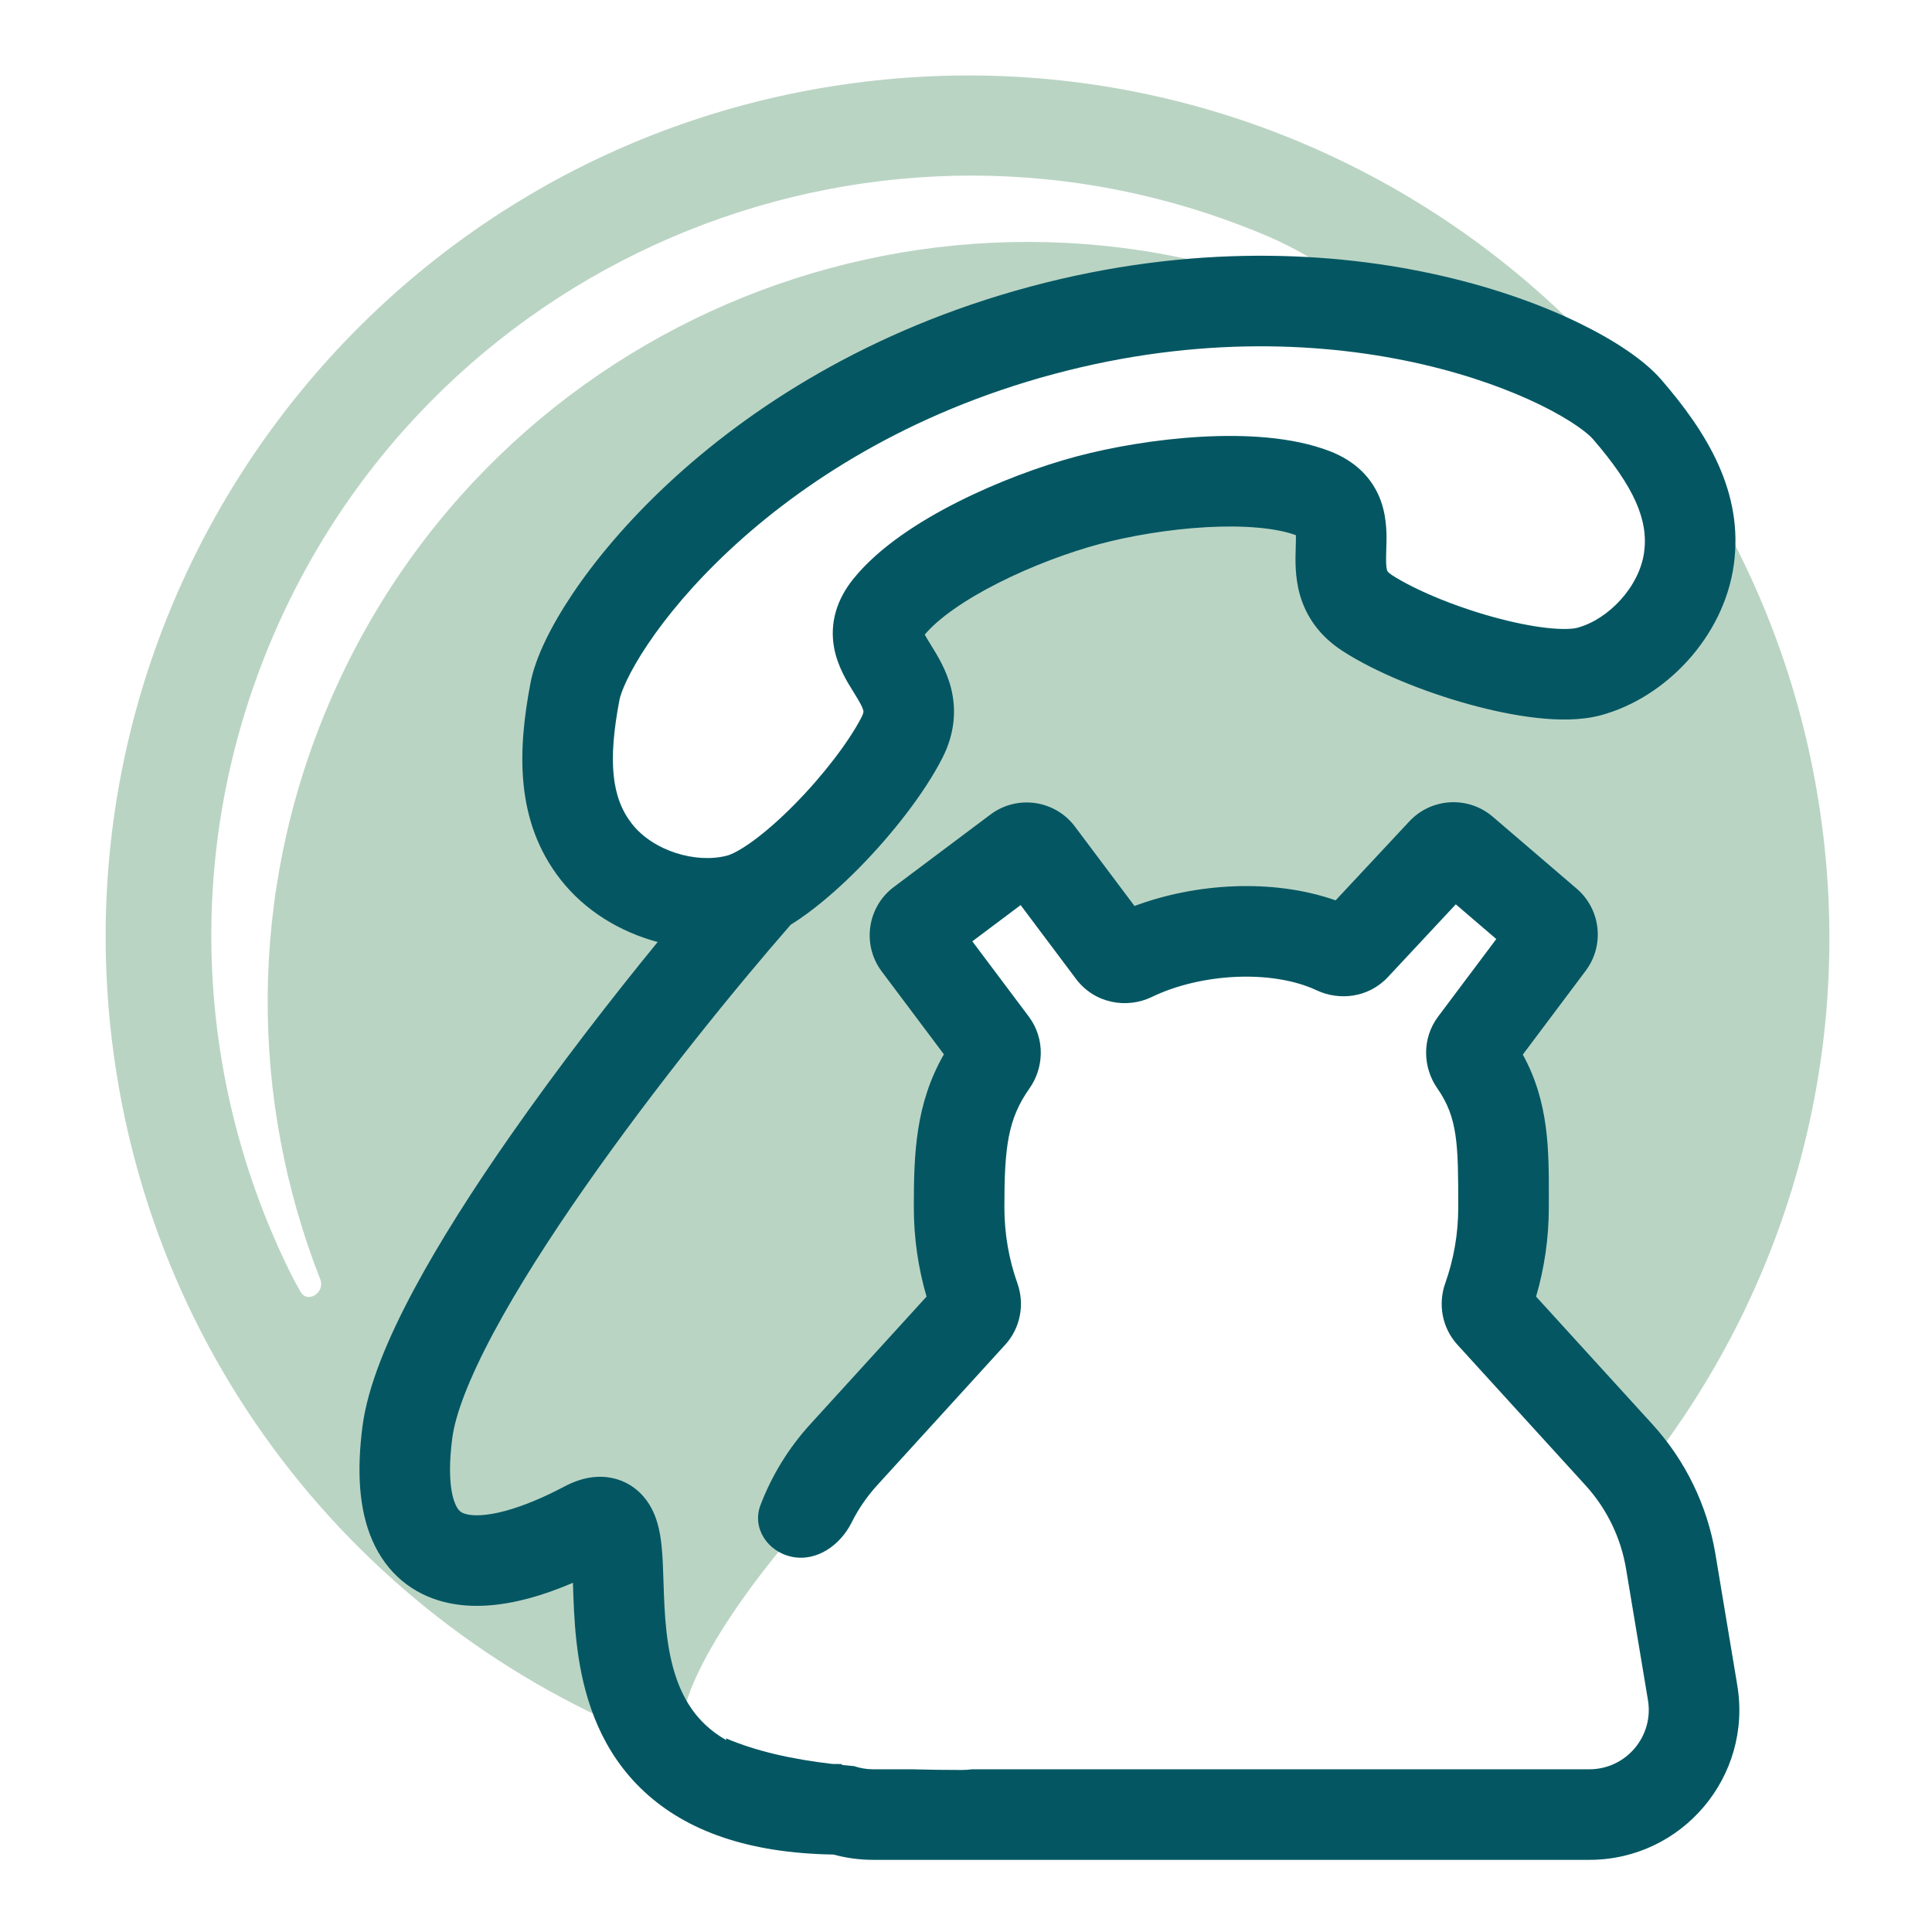 <svg width="128" height="128" viewBox="0 0 128 128" fill="none" xmlns="http://www.w3.org/2000/svg">
<path fill-rule="evenodd" clip-rule="evenodd" d="M45.275 116.017C43.954 112.208 50.389 103.89 54.219 99.765L64.219 86.265L62.219 81.765L66.219 69.265L61.219 60.765L68.219 57.765L73.219 63.265L89.719 60.765L97.219 55.765L103.219 61.765L97.219 69.265L98.719 87.765L108.219 96.265L108.521 97.974C117.863 86.403 122.704 71.216 120.789 55.285C117.024 23.977 88.592 1.649 57.285 5.414C25.977 9.179 3.649 37.61 7.414 68.918C10.102 91.273 25.367 109.049 45.275 116.017ZM19.912 85.585C20.377 86.395 21.559 85.631 21.218 84.761C16.573 72.914 16.391 59.303 21.772 46.664C32.658 21.091 62.194 9.178 87.742 20.054C87.988 20.159 88.239 20.272 88.495 20.393C89.486 20.863 90.547 19.508 89.643 18.887C87.701 17.553 85.773 16.411 84.008 15.66C58.461 4.784 28.925 16.697 18.038 42.269C12.039 56.361 12.955 71.659 19.261 84.376C19.45 84.757 19.669 85.162 19.912 85.585ZM52.219 56.765L46.219 59.265L39.719 56.765L38.719 47.765L45.219 34.265L60.219 24.265L86.219 20.265L106.219 24.265L109.219 27.765L111.219 37.765L109.219 43.765H99.719L90.719 39.265L87.719 32.765L77.719 34.265L62.219 37.765L57.719 43.765L58.719 50.765L52.219 56.765Z" fill="#BAD4C4"/>
<path fill-rule="evenodd" clip-rule="evenodd" d="M44.227 32.073C49.649 27.009 57.607 21.842 68.266 18.986C78.924 16.13 88.4 16.626 95.628 18.3C99.237 19.136 102.309 20.271 104.709 21.448C107.021 22.582 108.962 23.878 110.072 25.163C113.058 28.621 115.553 32.594 114.864 37.457C114.191 42.208 110.34 46.24 106.048 47.39C104.717 47.746 103.195 47.715 101.822 47.563C100.387 47.404 98.836 47.079 97.318 46.659C94.327 45.832 91.141 44.546 88.956 43.135C87.42 42.143 86.526 40.836 86.118 39.394C85.781 38.202 85.82 37.015 85.844 36.333L85.847 36.214C85.859 35.841 85.859 35.605 85.856 35.457C84.545 34.979 82.444 34.787 79.916 34.928C77.409 35.068 74.823 35.515 72.837 36.047C70.851 36.579 68.388 37.485 66.147 38.617C63.887 39.759 62.164 40.976 61.267 42.045C61.339 42.175 61.457 42.38 61.654 42.697L61.716 42.798C62.077 43.377 62.705 44.385 63.009 45.587C63.376 47.039 63.256 48.618 62.422 50.245C61.235 52.56 59.118 55.266 56.942 57.478C55.837 58.6 54.656 59.658 53.494 60.513C53.141 60.772 52.769 61.029 52.383 61.269C48.794 65.379 43.392 72.01 38.752 78.654C36.408 82.008 34.293 85.319 32.708 88.278C31.082 91.313 30.168 93.701 29.964 95.286C29.649 97.72 29.895 99.029 30.168 99.655C30.367 100.114 30.574 100.237 30.893 100.318C31.38 100.442 32.226 100.437 33.476 100.101C34.684 99.776 36.03 99.206 37.377 98.493C37.934 98.198 38.69 97.884 39.566 97.844C40.572 97.798 41.586 98.126 42.379 98.883C43.067 99.54 43.38 100.323 43.538 100.849C43.705 101.401 43.786 101.968 43.836 102.453C43.908 103.17 43.935 104.044 43.961 104.868C43.969 105.114 43.977 105.356 43.985 105.587C44.026 106.681 44.092 107.788 44.26 108.882C44.599 111.084 45.312 112.955 46.77 114.308C47.138 114.648 47.581 114.983 48.121 115.292C48.113 115.251 48.105 115.21 48.097 115.17C50.108 116.024 52.46 116.554 55.154 116.867C55.357 116.871 55.564 116.873 55.775 116.873V116.934C56.041 116.962 56.311 116.987 56.584 117.01C56.982 117.146 57.41 117.22 57.858 117.22H60.404C61.469 117.251 62.574 117.265 63.719 117.265C63.963 117.265 64.189 117.25 64.398 117.22H105.298C107.73 117.22 109.581 115.036 109.181 112.636L107.731 103.941C107.387 101.875 106.454 99.953 105.044 98.406L96.56 89.094C95.518 87.95 95.271 86.371 95.75 85.024C96.308 83.454 96.613 81.76 96.613 79.988C96.613 75.82 96.588 74.057 95.224 72.102C94.291 70.765 94.163 68.84 95.284 67.345L99.133 62.213L96.451 59.914L91.954 64.732C90.655 66.124 88.711 66.305 87.24 65.614C84.268 64.218 79.552 64.483 76.309 66.053C74.676 66.843 72.527 66.507 71.289 64.857L67.62 59.965L64.419 62.365L68.155 67.345C69.273 68.836 69.156 70.771 68.199 72.12C66.762 74.144 66.543 76.051 66.543 79.988C66.543 81.76 66.848 83.454 67.406 85.024C67.885 86.371 67.638 87.95 66.596 89.094L58.112 98.406C57.434 99.15 56.865 99.981 56.42 100.874C55.672 102.373 54.105 103.482 52.464 103.143C50.864 102.812 49.801 101.243 50.384 99.716C51.133 97.751 52.247 95.934 53.677 94.365L61.386 85.903C60.837 84.023 60.543 82.038 60.543 79.988C60.543 76.413 60.654 73.138 62.535 69.852L58.419 64.365C57.094 62.597 57.452 60.09 59.219 58.765L65.62 53.965C67.387 52.639 69.894 52.997 71.219 54.765L75.164 60.024C79.164 58.524 84.284 58.173 88.488 59.651L93.372 54.419C94.835 52.852 97.272 52.716 98.9 54.111L104.461 58.877C106.061 60.249 106.322 62.628 105.057 64.314L100.891 69.869C102.628 73.033 102.621 76.207 102.614 79.381L102.614 79.401C102.613 79.597 102.613 79.792 102.613 79.988C102.613 82.038 102.319 84.023 101.769 85.903L109.479 94.365C111.667 96.766 113.116 99.749 113.65 102.954L115.099 111.65C116.108 117.707 111.438 123.22 105.298 123.22H57.858C56.942 123.22 56.06 123.098 55.224 122.869C49.559 122.779 45.481 121.295 42.691 118.708C39.836 116.061 38.772 112.665 38.33 109.795C38.108 108.353 38.033 106.972 37.99 105.81C37.977 105.468 37.967 105.158 37.958 104.873L37.958 104.865C37.003 105.274 36.019 105.63 35.035 105.895C33.304 106.361 31.311 106.616 29.413 106.133C27.348 105.607 25.626 104.256 24.665 102.049C23.778 100.009 23.634 97.459 24.013 94.518C24.363 91.801 25.721 88.614 27.419 85.445C29.156 82.201 31.415 78.679 33.833 75.218C37.001 70.682 40.498 66.17 43.573 62.41C41.092 61.749 38.762 60.345 37.145 58.281C34.117 54.414 34.292 49.726 35.149 45.238C35.467 43.571 36.501 41.478 37.936 39.34C39.426 37.121 41.519 34.602 44.227 32.073ZM42.917 42.684C41.641 44.585 41.135 45.879 41.042 46.364C40.255 50.485 40.53 52.872 41.869 54.582C43.278 56.381 46.119 57.236 48.194 56.68C48.456 56.61 49.046 56.336 49.939 55.679C50.783 55.058 51.723 54.227 52.665 53.269C54.582 51.321 56.264 49.103 57.083 47.508C57.237 47.206 57.208 47.112 57.195 47.068C57.194 47.064 57.193 47.061 57.192 47.057C57.137 46.841 56.999 46.576 56.554 45.859L56.492 45.758C56.144 45.201 55.485 44.148 55.26 42.91C54.965 41.287 55.425 39.728 56.539 38.349C58.224 36.263 60.889 34.551 63.441 33.262C66.064 31.937 68.914 30.886 71.284 30.251C73.654 29.616 76.648 29.101 79.582 28.937C82.437 28.778 85.6 28.927 88.102 29.892C89.757 30.529 90.935 31.649 91.491 33.202C91.914 34.386 91.871 35.628 91.848 36.285L91.844 36.403C91.818 37.246 91.831 37.545 91.891 37.76C91.892 37.763 91.893 37.767 91.894 37.77C91.904 37.815 91.926 37.911 92.211 38.095C93.718 39.068 96.284 40.148 98.918 40.876C100.212 41.234 101.442 41.484 102.483 41.6C103.585 41.722 104.233 41.664 104.495 41.594C106.57 41.038 108.603 38.877 108.923 36.615C109.228 34.464 108.273 32.259 105.531 29.084C105.208 28.711 104.122 27.843 102.067 26.835C100.099 25.87 97.461 24.884 94.274 24.145C87.906 22.671 79.434 22.205 69.819 24.782C60.203 27.358 53.098 31.997 48.322 36.458C45.93 38.691 44.139 40.864 42.917 42.684Z" fill="#045762"/>
</svg>
